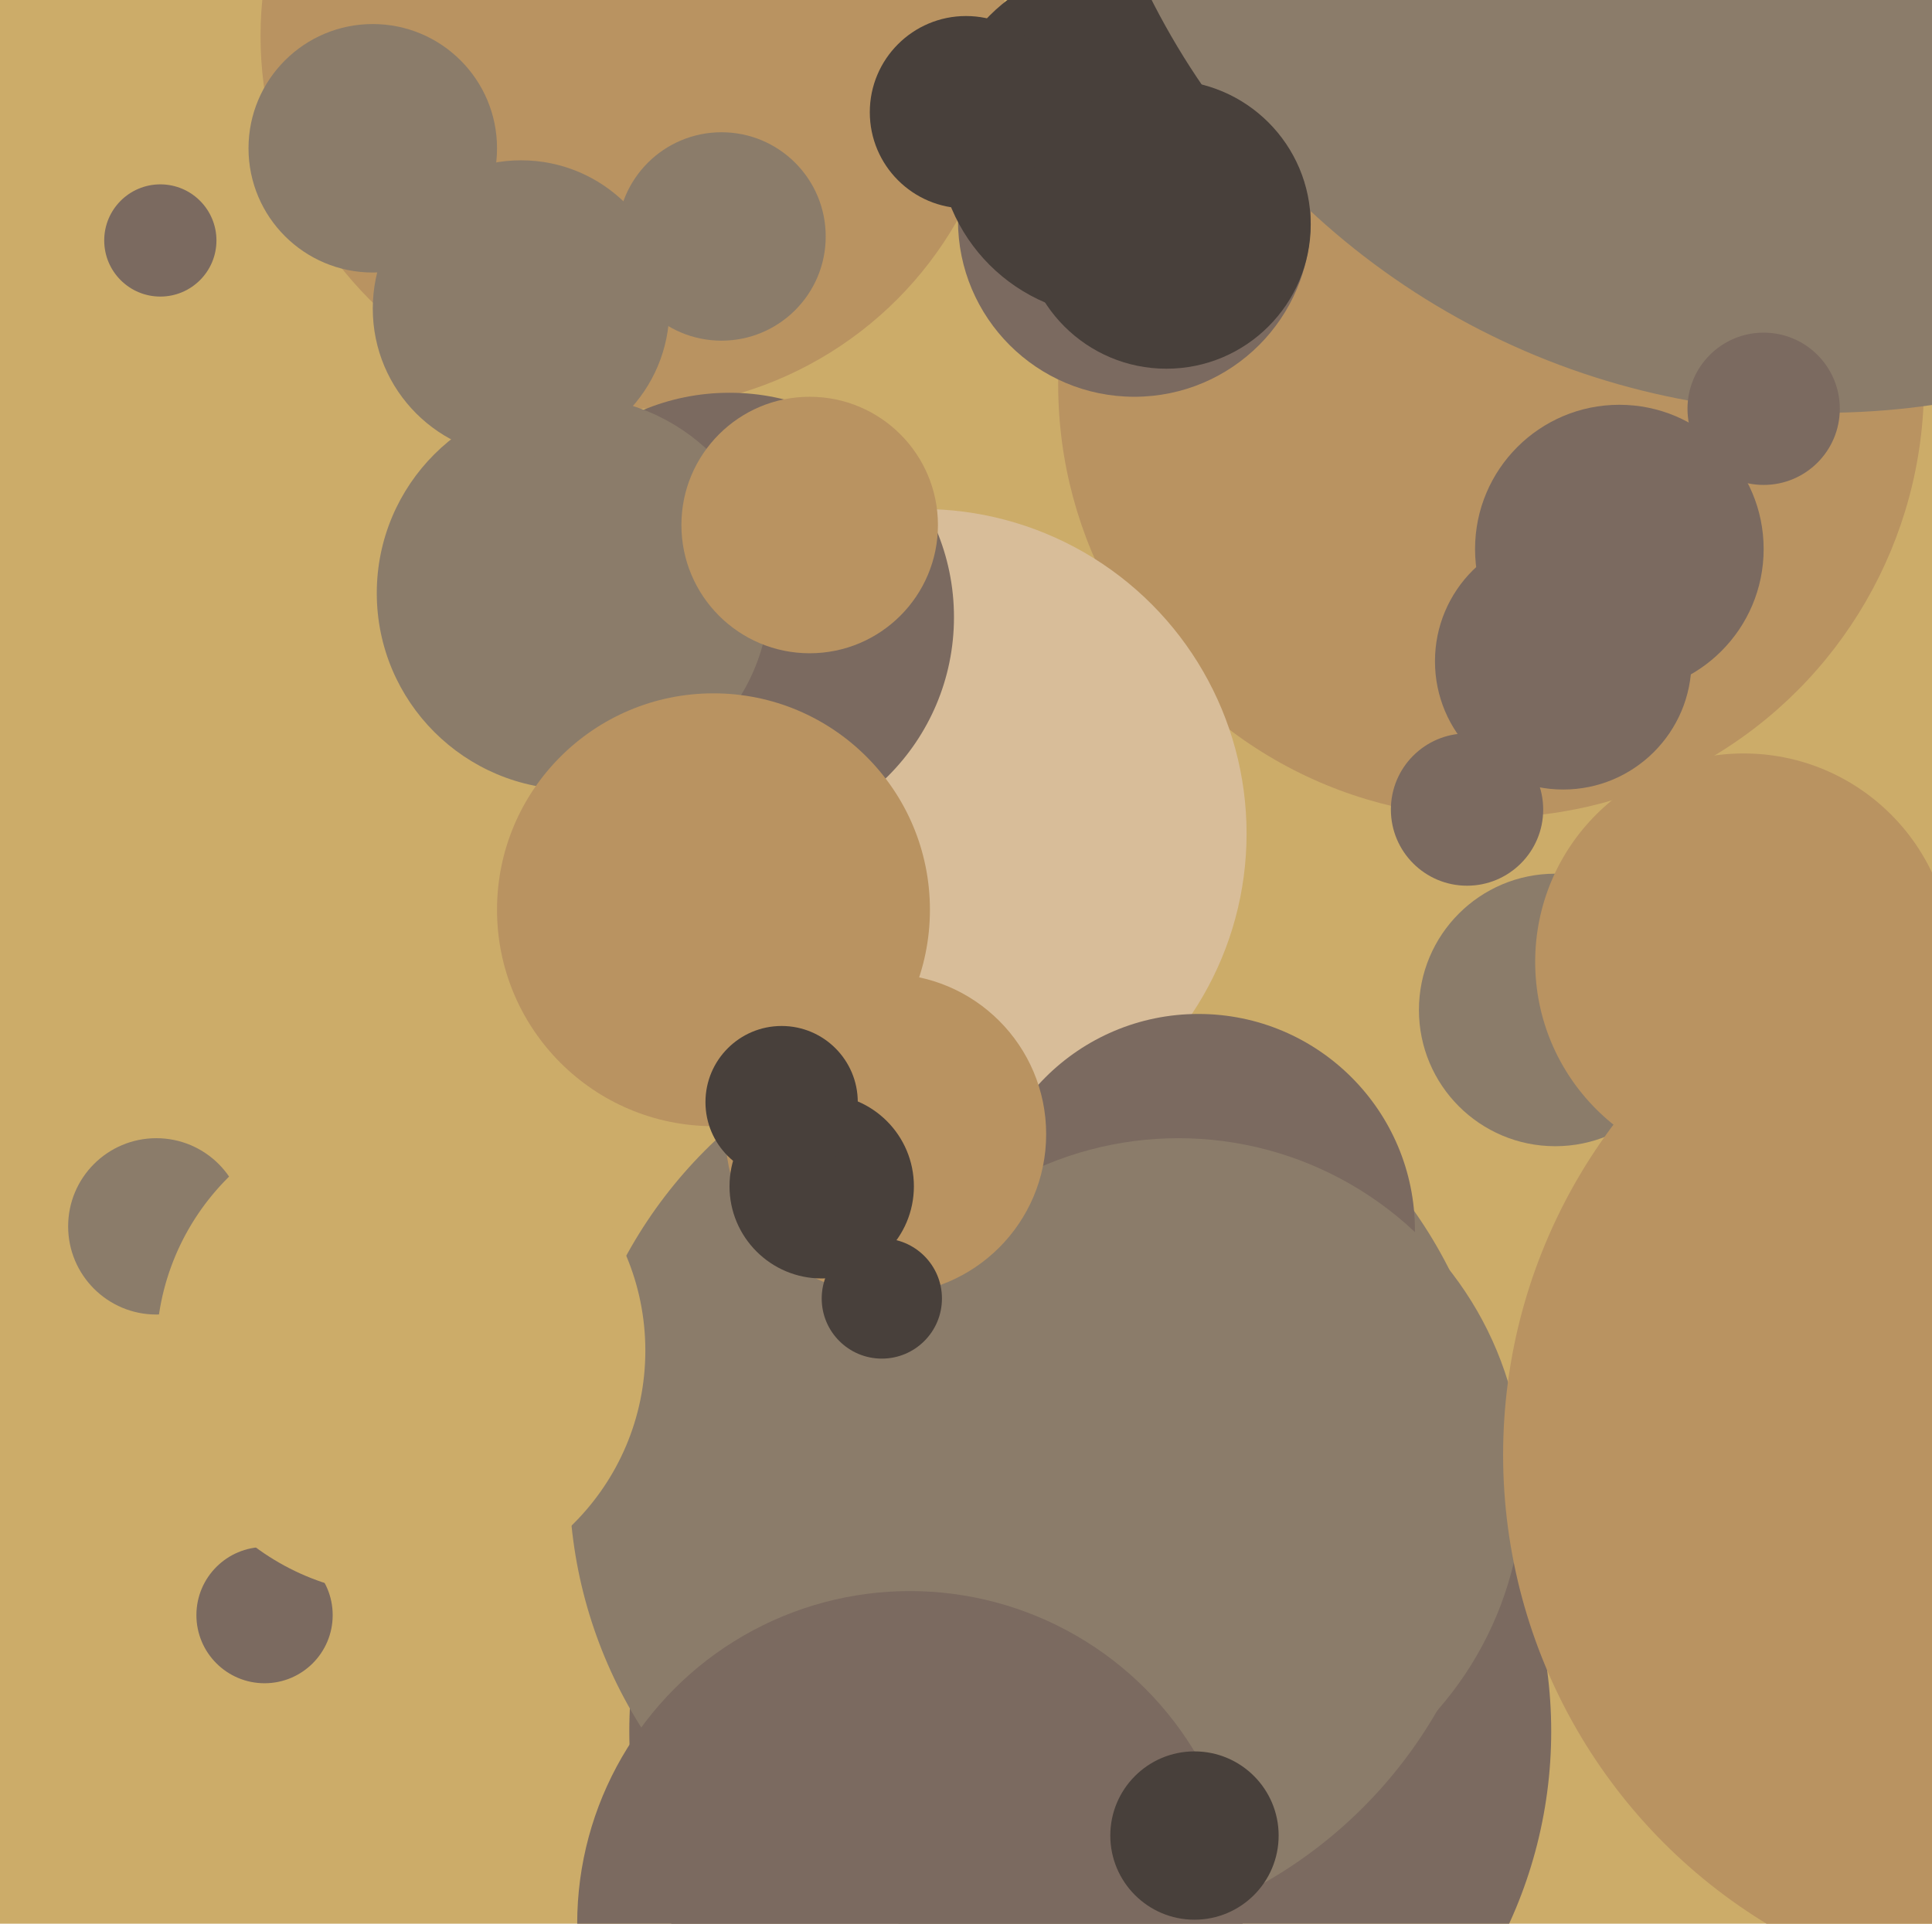 <svg xmlns="http://www.w3.org/2000/svg" width="482px" height="480px">
  <rect width="482" height="480" fill="rgb(204,172,105)"/>
  <circle cx="388" cy="252" r="34" fill="rgb(139,124,106)"/>
  <circle cx="158" cy="9" r="93" fill="rgb(185,147,97)"/>
  <circle cx="372" cy="96" r="108" fill="rgb(185,147,97)"/>
  <circle cx="272" cy="432" r="115" fill="rgb(123,106,96)"/>
  <circle cx="258" cy="369" r="116" fill="rgb(139,124,106)"/>
  <circle cx="404" cy="137" r="36" fill="rgb(123,106,96)"/>
  <circle cx="66" cy="403" r="17" fill="rgb(123,106,96)"/>
  <circle cx="366" cy="202" r="19" fill="rgb(123,106,96)"/>
  <circle cx="230" cy="208" r="81" fill="rgb(216,189,153)"/>
  <circle cx="299" cy="307" r="54" fill="rgb(123,106,96)"/>
  <circle cx="294" cy="370" r="86" fill="rgb(139,124,106)"/>
  <circle cx="182" cy="154" r="56" fill="rgb(123,106,96)"/>
  <circle cx="143" cy="148" r="49" fill="rgb(139,124,106)"/>
  <circle cx="512" cy="363" r="137" fill="rgb(185,147,97)"/>
  <circle cx="178" cy="227" r="54" fill="rgb(185,147,97)"/>
  <circle cx="39" cy="306" r="22" fill="rgb(139,124,106)"/>
  <circle cx="283" cy="55" r="44" fill="rgb(123,106,96)"/>
  <circle cx="180" cy="59" r="26" fill="rgb(139,124,106)"/>
  <circle cx="221" cy="283" r="40" fill="rgb(185,147,97)"/>
  <circle cx="278" cy="35" r="44" fill="rgb(72,64,59)"/>
  <circle cx="205" cy="296" r="23" fill="rgb(72,64,59)"/>
  <circle cx="241" cy="28" r="24" fill="rgb(72,64,59)"/>
  <circle cx="455" cy="-85" r="188" fill="rgb(139,124,106)"/>
  <circle cx="100" cy="337" r="61" fill="rgb(204,172,105)"/>
  <circle cx="440" cy="102" r="19" fill="rgb(123,106,96)"/>
  <circle cx="435" cy="240" r="52" fill="rgb(185,147,97)"/>
  <circle cx="93" cy="37" r="31" fill="rgb(139,124,106)"/>
  <circle cx="227" cy="480" r="83" fill="rgb(123,106,96)"/>
  <circle cx="220" cy="324" r="15" fill="rgb(72,64,59)"/>
  <circle cx="291" cy="56" r="36" fill="rgb(72,64,59)"/>
  <circle cx="202" cy="131" r="32" fill="rgb(185,147,97)"/>
  <circle cx="130" cy="77" r="37" fill="rgb(139,124,106)"/>
  <circle cx="195" cy="275" r="19" fill="rgb(72,64,59)"/>
  <circle cx="390" cy="165" r="32" fill="rgb(123,106,96)"/>
  <circle cx="40" cy="60" r="14" fill="rgb(123,106,96)"/>
  <circle cx="298" cy="458" r="21" fill="rgb(72,64,59)"/>
</svg>